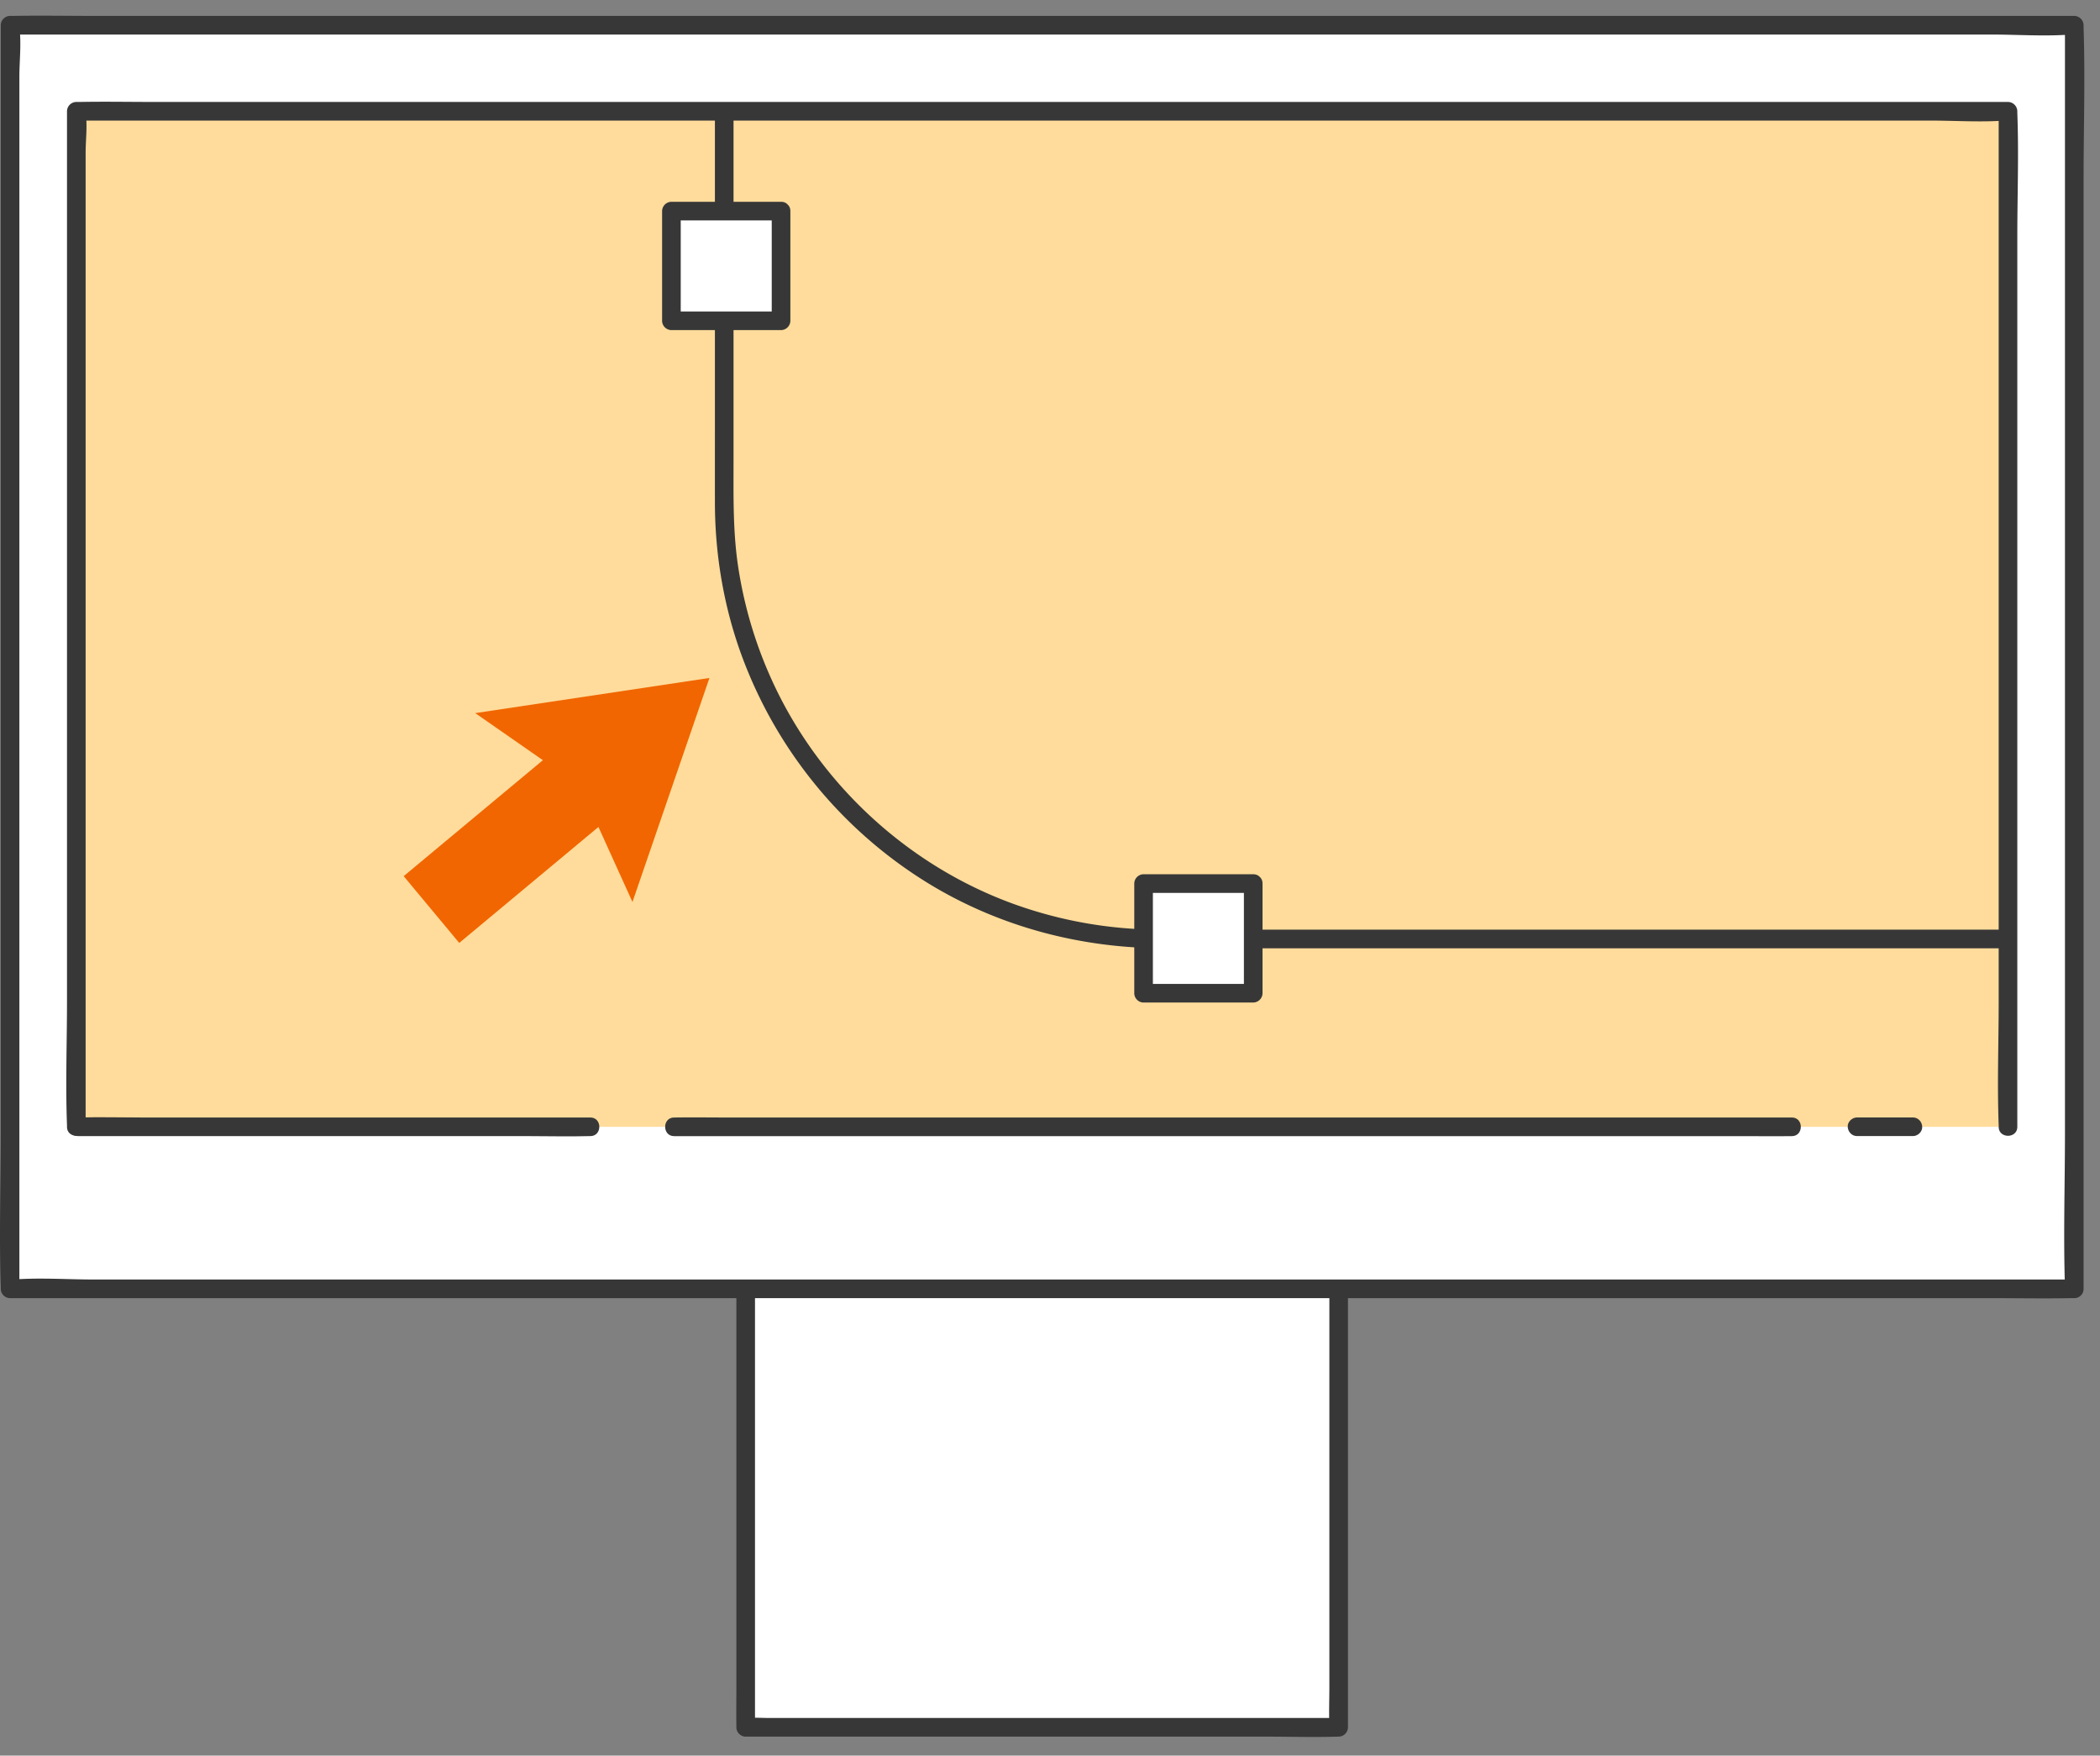<svg width="134" height="112" fill="none" xmlns="http://www.w3.org/2000/svg"><rect width="100%" height="100%" fill="#808080" stroke="none"/><path d="M47.582 46.879h37.837v63.312H47.582V46.879Z" fill="#fff"/><path d="M47.582 47.476H83.88c.486 0 .99.038 1.476 0 .021-.002.043 0 .064 0l-.594-.594V107.624c0 .818-.035 1.644 0 2.462v.108l.594-.595H49.123c-.487 0-.99-.037-1.477 0-.02.002-.043 0-.064 0l.594.595V49.451c0-.82.015-1.642 0-2.462v-.107c0-.765-1.188-.767-1.188 0V107.624c0 .82-.015 1.642 0 2.462v.108c0 .321.272.594.594.594h33.185c1.527 0 3.062.049 4.588 0h.064a.603.603 0 0 0 .594-.594V49.451c0-.82.015-1.642 0-2.462v-.107a.603.603 0 0 0-.594-.595H52.234c-1.526 0-3.062-.048-4.588 0h-.064c-.765 0-.766 1.189 0 1.189Z" fill="#373737"/><path d="M132.358 82.22H.642V1.61h131.716v80.61Z" fill="#fff"/><path d="M132.358 81.626H5.989c-1.69 0-3.436-.127-5.123 0-.074.005-.15 0-.224 0l.594.594V4.916c0-1.023.138-2.155 0-3.17-.006-.044 0-.093 0-.137l-.594.594H127.011c1.691 0 3.436.126 5.123 0 .074-.005.15 0 .224 0l-.594-.594v70.71c0 3.248-.108 6.517 0 9.764v.137c0 .765 1.188.766 1.188 0V11.511c0-3.25.108-6.518 0-9.766V1.61a.603.603 0 0 0-.594-.595H5.989c-1.707 0-3.417-.032-5.123 0-.075.002-.15 0-.224 0a.603.603 0 0 0-.594.595v70.71c0 3.248-.108 6.517 0 9.764v.137c0 .321.272.594.594.594H127.011c1.707 0 3.417.033 5.123 0h.224c.765 0 .766-1.188 0-1.188Z" fill="#373737"/><path d="M128.13 71.885V7.1H4.87v64.785" fill="#FFDC9B"/><path d="M128.724 71.883V15.076c0-2.615.1-5.253 0-7.867-.002-.037 0-.074 0-.11a.604.604 0 0 0-.595-.595H9.873c-1.597 0-3.197-.03-4.794 0h-.21a.603.603 0 0 0-.594.594v56.807c0 2.615-.1 5.253 0 7.867v.111c0 .765 1.189.766 1.189 0V9.742c0-.809.124-1.731 0-2.533-.006-.035 0-.075 0-.11l-.595.593H123.126c1.583 0 3.213.113 4.794 0 .069-.004.14 0 .209 0l-.594-.594v56.807c0 2.615-.1 5.253 0 7.867v.111c0 .765 1.189.766 1.189 0Z" fill="#373737"/><path d="M4.98 72.478h28.672c1.318 0 2.642.036 3.96 0h.056c.765 0 .766-1.188 0-1.188H8.996c-1.318 0-2.642-.037-3.959 0H4.98c-.765 0-.766 1.188 0 1.188ZM43.017 72.48h68.424c.924 0 1.85.016 2.774 0h.121c.765 0 .766-1.19 0-1.19H45.913c-.925 0-1.85-.016-2.774 0h-.122c-.764 0-.766 1.19 0 1.19ZM118.496 72.476H122.062c.311 0 .609-.274.594-.594-.014-.323-.261-.595-.594-.595H118.496c-.311 0-.609.273-.594.594.014.323.261.595.594.595Z" fill="#373737"/><path d="m30.325 45.493 7.472-1.121 7.473-1.122-2.457 7.147-2.456 7.146-3.358-7.405-6.674-4.645Z" fill="#F16600"/><path d="m35.52 47.764 3.546 4.26-9.762 8.13-3.546-4.26 9.762-8.13Z" fill="#F16600"/><path d="M45.618 7.219v19.067c0 1.929-.002 3.858 0 5.786.005 3.233.538 6.467 1.623 9.514a28.662 28.662 0 0 0 12.113 14.84c4.51 2.725 9.677 4.069 14.933 4.069h53.622c.765 0 .766-1.189 0-1.189H74.005a27.465 27.465 0 0 1-9.574-1.73c-6.017-2.25-11.117-6.692-14.23-12.303a27.24 27.24 0 0 1-3.102-9.138c-.338-2.242-.292-4.499-.292-6.757V7.219c0-.765-1.189-.766-1.189 0Z" fill="#373737"/><path d="M72.97 56.363h6.997v6.997H72.97v-6.997Z" fill="#fff"/><path d="M79.967 55.772h-6.996a.603.603 0 0 0-.594.594v6.997c0 .321.272.594.594.594h6.997a.603.603 0 0 0 .593-.594v-6.998c0-.764-1.188-.765-1.188 0V63.364l.594-.594h-6.996l.594.594v-6.998l-.594.595h6.997c.764 0 .765-1.188 0-1.188Z" fill="#373737"/><path d="M42.842 13.465h6.996v6.997h-6.996v-6.997Z" fill="#fff"/><path d="M49.838 12.873h-6.996a.603.603 0 0 0-.594.594v6.998c0 .32.272.594.594.594h6.997a.603.603 0 0 0 .594-.595v-6.997c0-.764-1.189-.766-1.189 0v6.998l.594-.595h-6.996l.595.595v-6.998l-.595.595h6.997c.764 0 .765-1.189 0-1.189Z" fill="#373737"/></svg>